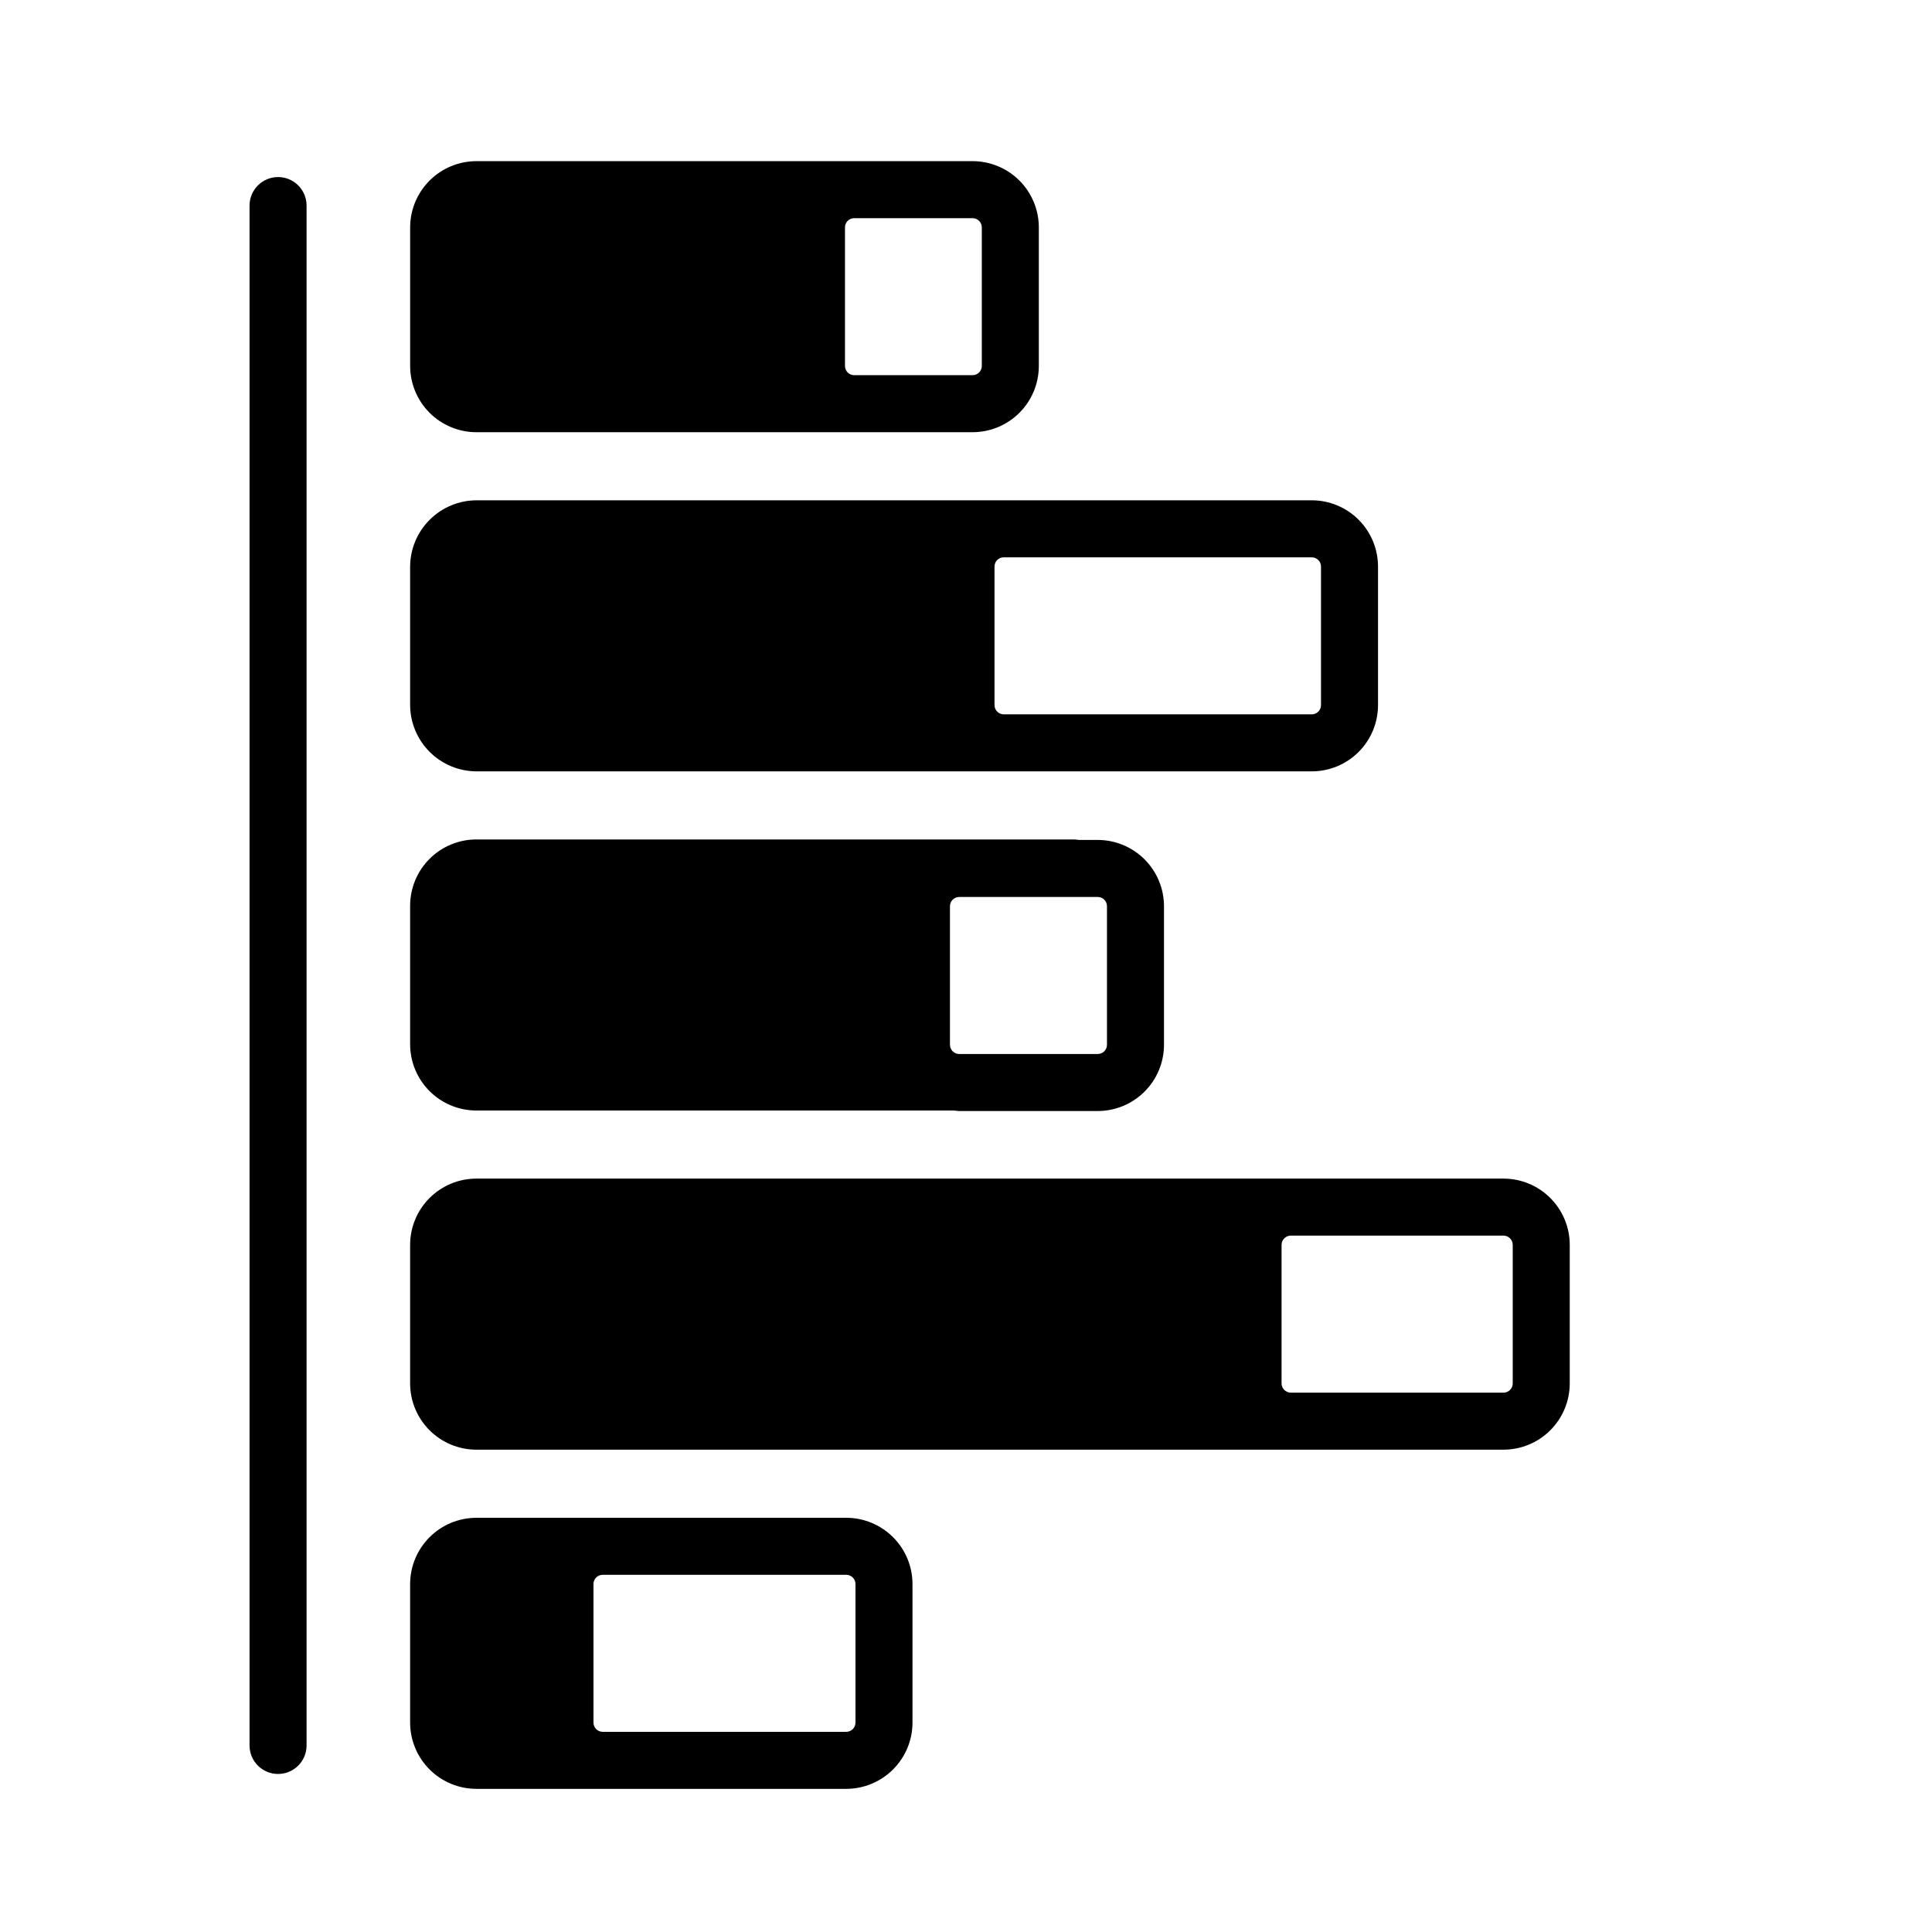 <?xml version="1.0" encoding="UTF-8"?>
<!-- Uploaded to: ICON Repo, www.iconrepo.com, Generator: ICON Repo Mixer Tools -->
<svg fill="#000000" width="800px" height="800px" version="1.1" viewBox="144 144 512 512" xmlns="http://www.w3.org/2000/svg">
 <g>
  <path d="m217.69 614.12c-4.176 0-7.559-3.383-7.559-7.559v-408.08c0-4.176 3.383-7.559 7.559-7.559 4.172 0 7.555 3.383 7.555 7.559v408.08c0 4.176-3.383 7.559-7.555 7.559z"/>
  <path d="m270.25 258.54h131.5c4.652-0.004 9.113-1.855 12.406-5.144 3.289-3.289 5.141-7.75 5.144-12.406v-36.738c-0.004-4.652-1.855-9.113-5.144-12.402-3.293-3.289-7.754-5.141-12.406-5.144h-131.5c-4.652 0.004-9.117 1.855-12.41 5.148-3.289 3.293-5.141 7.754-5.148 12.41v36.719c0.008 4.656 1.859 9.117 5.148 12.41 3.293 3.293 7.758 5.144 12.41 5.148zm131.5-56.723c1.344 0 2.434 1.09 2.438 2.434v36.738c-0.004 1.348-1.094 2.438-2.438 2.438h-31.383c-1.344 0-2.434-1.09-2.438-2.438v-36.738c0.004-1.344 1.094-2.434 2.438-2.434z"/>
  <path d="m270.32 348.42h221.32c4.652-0.004 9.113-1.855 12.402-5.144 3.293-3.289 5.141-7.75 5.148-12.406v-36.734 0.004c-0.008-4.656-1.855-9.117-5.148-12.406-3.289-3.293-7.75-5.144-12.402-5.148h-221.32c-4.676 0.004-9.156 1.863-12.461 5.172-3.309 3.305-5.164 7.785-5.172 12.461v36.574c0.008 4.676 1.867 9.156 5.172 12.461 3.305 3.305 7.785 5.164 12.461 5.168zm221.32-56.723c1.344 0.004 2.434 1.094 2.438 2.441v36.734-0.004c-0.004 1.348-1.094 2.434-2.438 2.438h-81.648c-1.344-0.004-2.434-1.09-2.438-2.438v-36.734 0.004c0.004-1.348 1.094-2.438 2.438-2.441z"/>
  <path d="m270.24 438.3h126.63c0.441 0.035 0.863 0.133 1.312 0.133h36.734c4.656-0.004 9.117-1.855 12.406-5.148 3.289-3.289 5.141-7.75 5.148-12.406v-36.734 0.004c-0.008-4.656-1.859-9.117-5.148-12.406-3.289-3.293-7.75-5.144-12.406-5.148h-4.984c-0.441-0.035-0.863-0.133-1.312-0.133h-158.38c-4.656 0.004-9.117 1.855-12.406 5.148-3.293 3.289-5.141 7.75-5.148 12.406v36.734-0.004c0.008 4.656 1.855 9.117 5.148 12.406 3.289 3.293 7.75 5.144 12.406 5.148zm167.12-54.152v36.734-0.004c0 1.348-1.09 2.438-2.438 2.441h-36.734c-1.344-0.004-2.434-1.094-2.438-2.441v-36.734 0.004c0.004-1.348 1.094-2.438 2.438-2.441h36.734c1.348 0.004 2.438 1.094 2.438 2.441z"/>
  <path d="m542.45 456.34h-272.21c-4.656 0.004-9.117 1.855-12.406 5.148-3.293 3.289-5.141 7.75-5.148 12.406v36.734-0.004c0.008 4.656 1.855 9.117 5.148 12.406 3.289 3.293 7.75 5.144 12.406 5.148h272.21c4.652-0.004 9.113-1.855 12.402-5.148 3.293-3.289 5.144-7.75 5.148-12.406v-36.73c-0.004-4.656-1.855-9.117-5.148-12.406-3.289-3.293-7.75-5.144-12.402-5.148zm2.438 54.285c-0.004 1.348-1.094 2.438-2.438 2.441h-56.383c-1.344-0.004-2.434-1.094-2.438-2.441v-36.73c0.004-1.348 1.094-2.438 2.438-2.441h56.383c1.344 0.004 2.434 1.094 2.438 2.441z"/>
  <path d="m368.27 546.23h-98.027c-4.652 0.004-9.117 1.855-12.41 5.148-3.289 3.293-5.141 7.754-5.148 12.41v36.719c0.008 4.656 1.859 9.117 5.148 12.41 3.293 3.293 7.758 5.144 12.41 5.148h98.027c4.652-0.004 9.113-1.855 12.402-5.148 3.293-3.289 5.144-7.75 5.148-12.406v-36.734 0.004c-0.004-4.656-1.855-9.117-5.148-12.406-3.289-3.289-7.75-5.141-12.402-5.144zm-66.996 54.281v-36.734 0.004c0.004-1.348 1.094-2.438 2.438-2.438h64.559c1.344 0 2.434 1.09 2.438 2.438v36.734-0.004c-0.004 1.348-1.094 2.438-2.438 2.441h-64.559c-1.344-0.004-2.434-1.094-2.438-2.441z"/>
 </g>
</svg>